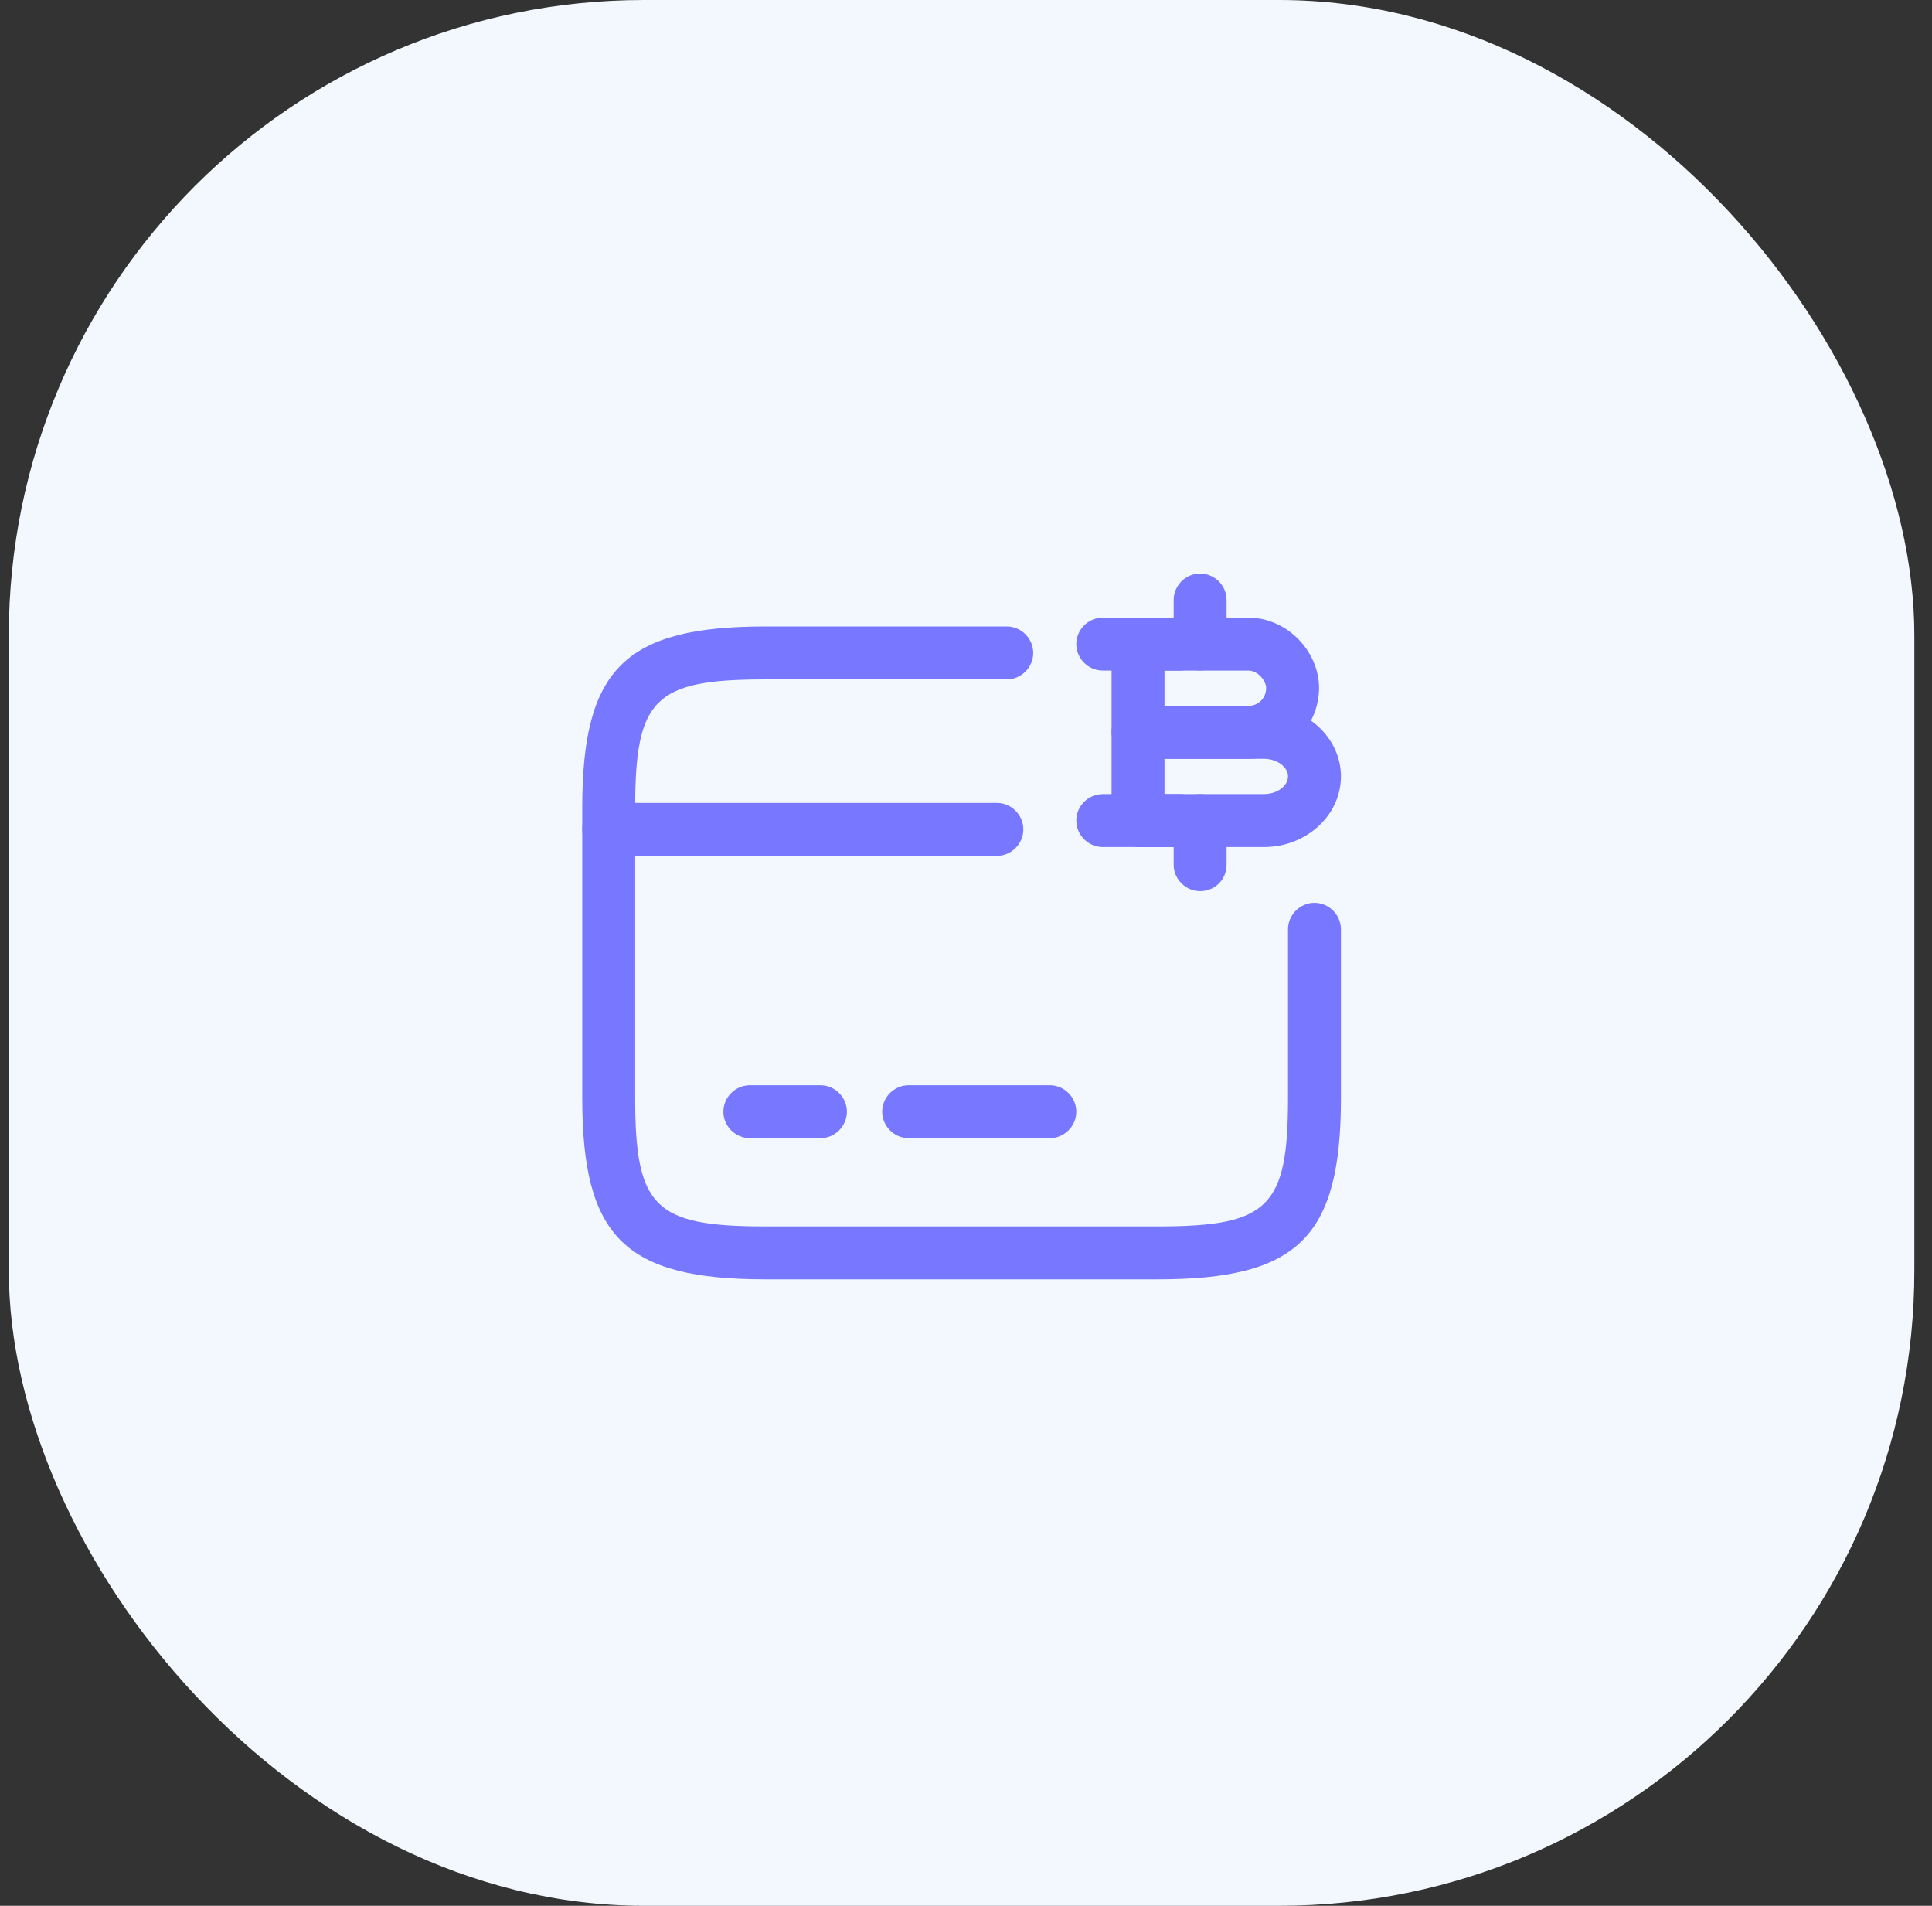 <svg width="73" height="72" viewBox="0 0 73 72" fill="none" xmlns="http://www.w3.org/2000/svg">
<rect x="0" y="0" width="73" height="72" fill="#333333" stroke="none"/>
<rect x="0.333" width="72" height="72" rx="24" fill="#F2F8FE"/>
<path d="M37.667 32.333H23C22.453 32.333 22 31.88 22 31.333C22 30.787 22.453 30.333 23 30.333H37.667C38.213 30.333 38.667 30.787 38.667 31.333C38.667 31.88 38.213 32.333 37.667 32.333Z" fill="#7777FF"/>
<path d="M31 43H28.333C27.787 43 27.333 42.547 27.333 42C27.333 41.453 27.787 41 28.333 41H31C31.547 41 32 41.453 32 42C32 42.547 31.547 43 31 43Z" fill="#7777FF"/>
<path d="M39.667 43H34.333C33.787 43 33.333 42.547 33.333 42C33.333 41.453 33.787 41 34.333 41H39.667C40.213 41 40.667 41.453 40.667 42C40.667 42.547 40.213 43 39.667 43Z" fill="#7777FF"/>
<path d="M43.747 48.333H28.92C23.613 48.333 22 46.733 22 41.48V30.52C22 25.267 23.613 23.667 28.92 23.667H38.04C38.587 23.667 39.04 24.12 39.04 24.667C39.04 25.213 38.587 25.667 38.04 25.667H28.92C24.733 25.667 24 26.387 24 30.52V41.48C24 45.613 24.733 46.333 28.92 46.333H43.747C47.933 46.333 48.667 45.613 48.667 41.48V35.107C48.667 34.56 49.12 34.107 49.667 34.107C50.213 34.107 50.667 34.56 50.667 35.107V41.48C50.667 46.733 49.053 48.333 43.747 48.333Z" fill="#7777FF"/>
<path d="M47.16 28.667H43C42.453 28.667 42 28.213 42 27.667V24.333C42 23.787 42.453 23.333 43 23.333H47.173C48.6 23.333 49.84 24.573 49.84 26C49.827 27.467 48.64 28.667 47.16 28.667ZM44 26.667H47.173C47.547 26.667 47.84 26.373 47.84 26C47.84 25.707 47.52 25.333 47.173 25.333H44V26.667Z" fill="#7777FF"/>
<path d="M47.76 32H43C42.453 32 42 31.547 42 31V27.667C42 27.12 42.453 26.667 43 26.667H47.76C49.36 26.667 50.667 27.867 50.667 29.333C50.667 30.8 49.36 32 47.76 32ZM44 30H47.76C48.253 30 48.667 29.693 48.667 29.333C48.667 28.973 48.253 28.667 47.76 28.667H44V30Z" fill="#7777FF"/>
<path d="M45.346 33.667C44.8 33.667 44.346 33.213 44.346 32.667V31C44.346 30.453 44.8 30 45.346 30C45.893 30 46.346 30.453 46.346 31V32.667C46.346 33.227 45.906 33.667 45.346 33.667Z" fill="#7777FF"/>
<path d="M45.346 25.333C44.8 25.333 44.346 24.88 44.346 24.333V22.667C44.346 22.12 44.8 21.667 45.346 21.667C45.893 21.667 46.346 22.12 46.346 22.667V24.333C46.346 24.88 45.906 25.333 45.346 25.333Z" fill="#7777FF"/>
<path d="M44.587 25.333H41.667C41.12 25.333 40.667 24.88 40.667 24.333C40.667 23.787 41.12 23.333 41.667 23.333H44.587C45.133 23.333 45.587 23.787 45.587 24.333C45.587 24.88 45.133 25.333 44.587 25.333Z" fill="#7777FF"/>
<path d="M44.587 32H41.667C41.12 32 40.667 31.547 40.667 31C40.667 30.453 41.12 30 41.667 30H44.587C45.133 30 45.587 30.453 45.587 31C45.587 31.547 45.133 32 44.587 32Z" fill="#7777FF"/>
</svg>

